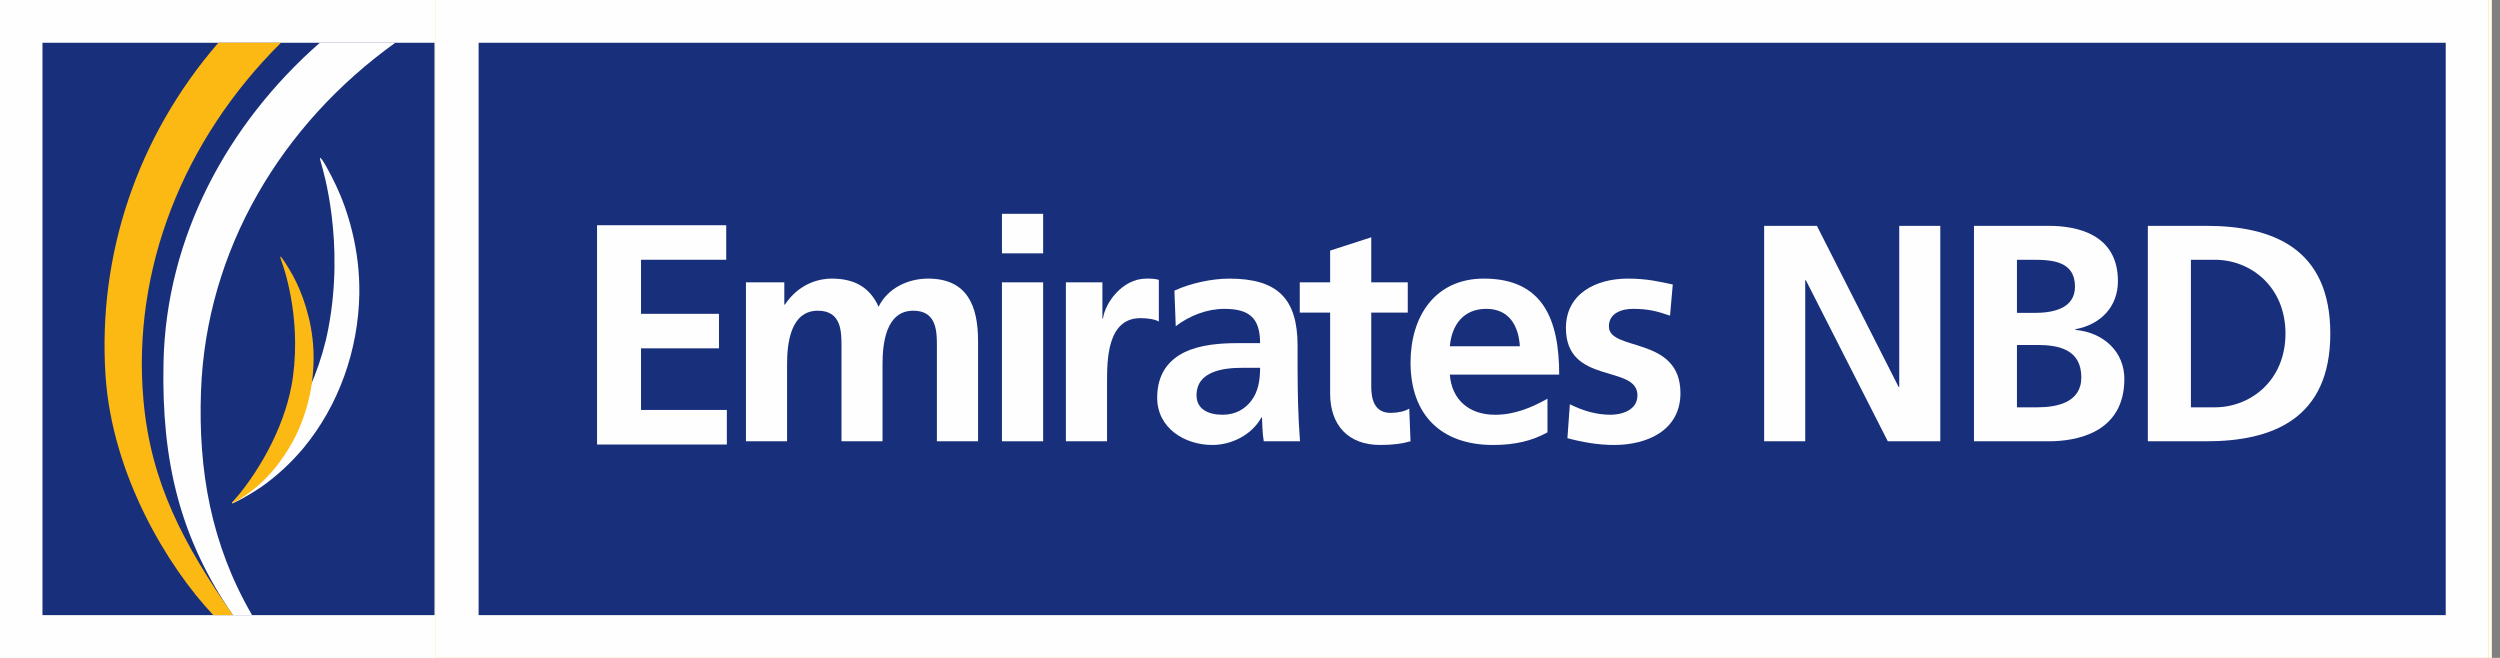 <svg width="152" height="40" viewBox="0 0 152 40" fill="none" xmlns="http://www.w3.org/2000/svg">
<rect x="0" y="0" width="152" height="40" fill="#808080" stroke="none"/>
<rect width="151.5" height="40" fill="#FCB813"/>
<rect width="151.5" height="40" fill="#FEFEFE"/>
<path fill-rule="evenodd" clip-rule="evenodd" d="M29 40H0V0H29V40ZM26.418 37.4H2.582V2.6H26.418V37.4Z" fill="#FEFEFE"/>
<path fill-rule="evenodd" clip-rule="evenodd" d="M2.582 37.4H26.418V2.6H2.582V37.4Z" fill="#182F7C"/>
<path fill-rule="evenodd" clip-rule="evenodd" d="M14.353 30.297C16.871 27.657 19.219 23.842 19.952 20.031C20.989 14.691 19.624 10.286 19.54 9.983C19.473 9.763 19.438 9.617 19.468 9.601C19.545 9.562 20.077 10.52 20.433 11.282C21.132 12.755 21.89 15.136 21.847 17.873C21.789 21.267 20.605 24.643 18.444 27.249C17.686 28.15 16.823 28.951 15.862 29.623C15.225 30.057 14.143 30.658 14.106 30.596C14.081 30.564 14.204 30.46 14.353 30.297Z" fill="#FEFEFE"/>
<path fill-rule="evenodd" clip-rule="evenodd" d="M14.274 30.38C15.941 28.415 17.443 25.63 17.81 22.92C18.326 19.12 17.186 16.076 17.11 15.865C17.054 15.715 17.026 15.614 17.052 15.601C17.098 15.57 17.512 16.223 17.802 16.744C18.35 17.749 18.977 19.396 19.059 21.318C19.158 23.714 18.459 26.138 17.026 28.057C16.538 28.726 15.964 29.328 15.309 29.839C14.876 30.173 14.139 30.641 14.106 30.597C14.083 30.57 14.173 30.5 14.274 30.38Z" fill="#FCB813"/>
<path fill-rule="evenodd" clip-rule="evenodd" d="M12.221 23.774C12.534 15.169 17.127 7.55 24.034 2.6H19.445C13.854 7.506 10.096 14.398 9.941 22.056C9.813 28.135 10.974 32.744 14.158 37.4H15.327C12.837 33.115 12.046 28.62 12.221 23.774Z" fill="#FEFEFE"/>
<path fill-rule="evenodd" clip-rule="evenodd" d="M12.969 37.4C10.179 34.443 6.814 28.863 6.416 22.835C5.934 15.466 8.36 8.285 13.276 2.6H17.082C11.068 8.569 8.024 16.473 8.722 24.327C9.168 29.346 11.142 33.054 14.166 37.4H12.969Z" fill="#FCB813"/>
<rect width="124.8" height="40" transform="translate(26.5)" fill="#FCB813"/>
<path d="M26.5 0H151.3V40H26.5V0Z" fill="#FEFEFE"/>
<path fill-rule="evenodd" clip-rule="evenodd" d="M29.1 37.4H148.7V2.6H29.1V37.4Z" fill="#182F7C"/>
<path fill-rule="evenodd" clip-rule="evenodd" d="M36.3 13.694H44.154V15.793H38.974V19.081H43.714V21.179H38.974V24.925H44.192V27.027H36.3V13.694Z" fill="#FEFEFE"/>
<path fill-rule="evenodd" clip-rule="evenodd" d="M45.354 17.166H47.686V18.519H47.724C48.508 17.338 49.65 16.939 50.576 16.939C51.923 16.939 52.878 17.449 53.417 18.649C53.997 17.483 55.249 16.939 56.423 16.939C58.796 16.939 59.466 18.573 59.466 20.734V26.83H56.964V21.07C56.964 20.166 56.964 18.891 55.529 18.891C53.864 18.891 53.658 20.879 53.658 22.139V26.83H51.163V21.07C51.163 20.166 51.163 18.891 49.726 18.891C48.062 18.891 47.854 20.879 47.854 22.139V26.83H45.354V17.166Z" fill="#FEFEFE"/>
<path fill-rule="evenodd" clip-rule="evenodd" d="M60.919 15.403H63.423V13H60.919V15.403ZM60.919 26.83H63.423V17.166H60.919V26.83Z" fill="#FEFEFE"/>
<path fill-rule="evenodd" clip-rule="evenodd" d="M64.806 17.166H67.026V19.364H67.063C67.176 18.46 68.207 16.939 69.699 16.939C69.942 16.939 70.201 16.939 70.458 17.015V19.551C70.239 19.417 69.791 19.343 69.343 19.343C67.308 19.343 67.308 21.896 67.308 23.284V26.83H64.806V17.166Z" fill="#FEFEFE"/>
<path fill-rule="evenodd" clip-rule="evenodd" d="M71.404 17.671C72.377 17.22 73.678 16.94 74.743 16.94C77.676 16.94 78.892 18.159 78.892 21.013V22.253C78.892 23.225 78.907 23.959 78.926 24.671C78.948 25.399 78.984 26.078 79.04 26.83H76.837C76.747 26.325 76.747 25.687 76.729 25.383H76.691C76.108 26.452 74.861 27.054 73.716 27.054C72.021 27.054 70.357 26.024 70.357 24.181C70.357 22.741 71.048 21.897 71.999 21.425C72.95 20.956 74.187 20.863 75.233 20.863H76.614C76.614 19.305 75.923 18.779 74.443 18.779C73.384 18.779 72.321 19.193 71.485 19.831L71.404 17.671ZM74.335 25.217C75.103 25.217 75.7 24.878 76.088 24.352C76.5 23.809 76.614 23.114 76.614 22.363H75.535C74.409 22.363 72.749 22.553 72.749 24.036C72.749 24.86 73.438 25.217 74.335 25.217Z" fill="#FEFEFE"/>
<path fill-rule="evenodd" clip-rule="evenodd" d="M80.872 19.005H79.025V17.166H80.872V15.236L83.372 14.428V17.166H85.592V19.005H83.372V23.506C83.372 24.33 83.597 25.102 84.548 25.102C84.993 25.102 85.427 25.008 85.682 24.841L85.76 26.83C85.238 26.98 84.661 27.054 83.915 27.054C81.956 27.054 80.872 25.836 80.872 23.922V19.005Z" fill="#FEFEFE"/>
<path fill-rule="evenodd" clip-rule="evenodd" d="M94.086 26.287C93.173 26.794 92.13 27.055 90.784 27.055C87.614 27.055 85.761 25.218 85.761 22.043C85.761 19.248 87.24 16.939 90.221 16.939C93.793 16.939 94.799 19.399 94.799 22.777H88.149C88.269 24.331 89.345 25.218 90.9 25.218C92.108 25.218 93.154 24.765 94.086 24.24V26.287ZM92.407 21.051C92.334 19.831 91.768 18.778 90.37 18.778C88.973 18.778 88.269 19.754 88.149 21.051H92.407Z" fill="#FEFEFE"/>
<path fill-rule="evenodd" clip-rule="evenodd" d="M101.538 19.192C100.77 18.927 100.215 18.778 99.296 18.778C98.621 18.778 97.821 19.022 97.821 19.849C97.821 21.386 102.171 20.41 102.171 23.9C102.171 26.155 100.171 27.054 98.141 27.054C97.186 27.054 96.217 26.889 95.3 26.641L95.447 24.579C96.233 24.971 97.057 25.217 97.916 25.217C98.553 25.217 99.556 24.971 99.556 24.036C99.556 22.138 95.208 23.431 95.208 19.943C95.208 17.861 97.022 16.939 98.973 16.939C100.155 16.939 100.921 17.131 101.705 17.298L101.538 19.192Z" fill="#FEFEFE"/>
<path fill-rule="evenodd" clip-rule="evenodd" d="M107.26 13.732H110.468L115.435 23.524H115.474V13.732H117.97V26.83H114.778L109.795 17.035H109.758V26.83H107.26V13.732Z" fill="#FEFEFE"/>
<path fill-rule="evenodd" clip-rule="evenodd" d="M120.018 13.732H124.572C126.25 13.732 128.77 14.218 128.77 17.093C128.77 18.649 127.724 19.735 126.18 20.018V20.055C127.951 20.223 129.161 21.425 129.161 23.038C129.161 26.34 126.209 26.83 124.572 26.83H120.018V13.732ZM122.631 19.024H123.692C124.793 19.024 126.159 18.778 126.159 17.428C126.159 15.909 124.836 15.794 123.636 15.794H122.631V19.024ZM122.631 24.765H123.861C125.077 24.765 126.544 24.467 126.544 22.947C126.544 21.241 125.165 20.974 123.861 20.974H122.631V24.765Z" fill="#FEFEFE"/>
<path fill-rule="evenodd" clip-rule="evenodd" d="M130.589 13.732H134.155C138.151 13.732 141.683 15.081 141.683 20.281C141.683 25.477 138.151 26.83 134.155 26.83H130.589V13.732ZM133.208 24.765H134.662C136.842 24.765 138.957 23.13 138.957 20.281C138.957 17.428 136.842 15.794 134.662 15.794H133.208V24.765Z" fill="#FEFEFE"/>
</svg>
